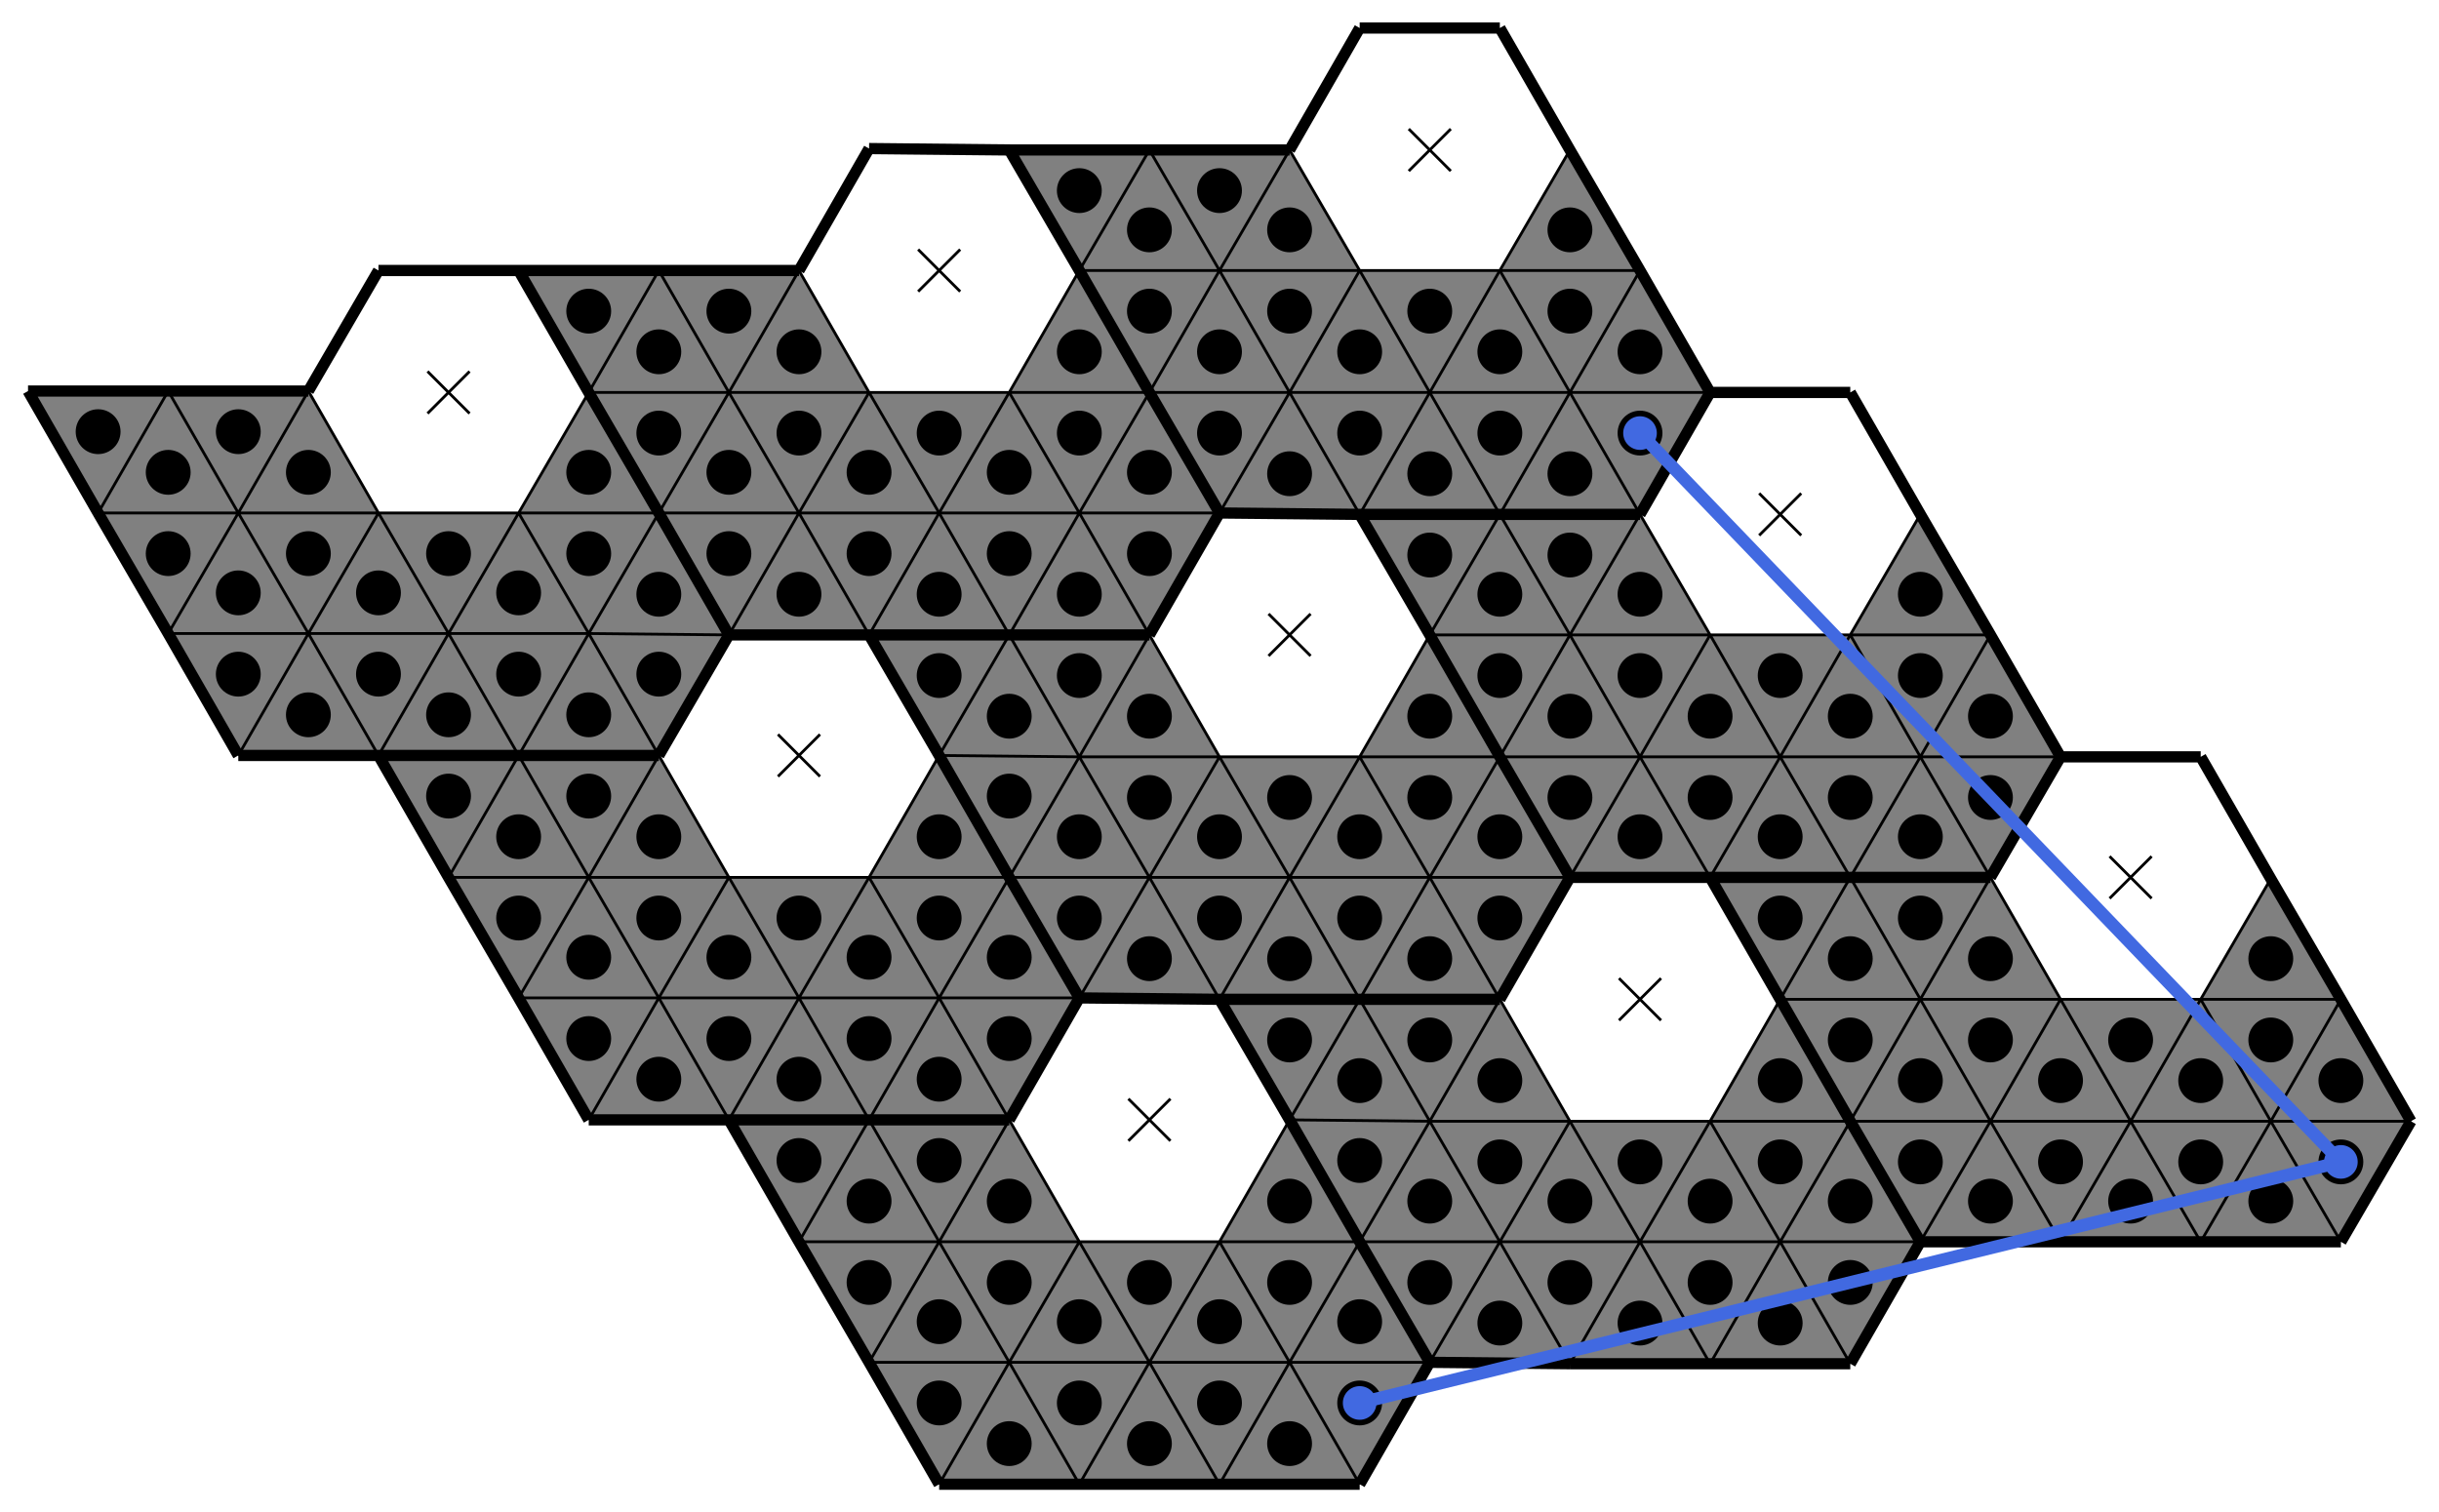 <svg baseProfile="tiny" version="1.2" xmlns="http://www.w3.org/2000/svg" viewBox="-10 -10 1740 1079"><path fill="gray" d="M1210 443h100l-50 87zM1260 530l50-87 50 87zM1310 443l50-86 50 86z"/><path fill="gray" d="m1360 530-50-87h100zM1360 530l50-87 50 87zM1360 530h100l-50 86z"/><path fill="gray" d="m1360 530 50 86h-100z"/><path fill="gray" d="M1260 530h100l-50 86zM1160 357l50 86h-100z"/><path fill="gray" d="m1160 357-50 86-50-86z"/><path fill="gray" d="m1060 357 50 86h-100z"/><path fill="gray" d="m1060 357-50 86-50-86zM1210 443l50 87h-100zM1160 530h100l-50 86z"/><path fill="gray" d="m1160 530 50 86h-100zM1010 443h100l-50 87zM1110 443l50 87h-100z"/><path fill="gray" d="M1110 443h100l-50 87zM1160 530l-50 86-50-86zM1260 530l50 86h-100zM1460 703h100l-50 87zM1510 790l50-87 50 87zM1560 703l50-86 50 86z"/><path fill="gray" d="m1610 790-50-87h100zM1610 790l50-87 50 87zM1610 790h100l-50 86z"/><path fill="gray" d="m1610 790 50 86h-100z"/><path fill="gray" d="M1510 790h100l-50 86zM1410 616l50 87h-100z"/><path fill="gray" d="m1410 616-50 87-50-87z"/><path fill="gray" d="m1310 616 50 87h-100z"/><path fill="gray" d="m1310 616-50 87-50-87zM1460 703l50 87h-100zM1410 790h100l-50 86z"/><path fill="gray" d="m1410 790 50 86h-100zM1260 703h100l-50 87zM1360 703l50 87h-100z"/><path fill="gray" d="M1360 703h100l-50 87zM1410 790l-50 86-50-86zM1510 790l50 86h-100zM510 616h100l-50 86zM560 702l50-86 50 86zM610 616l50-87 50 87z"/><path fill="gray" d="m660 702-50-86h100zM660 702l50-86 50 86zM660 702h100l-50 87z"/><path fill="gray" d="m660 702 50 87H610z"/><path fill="gray" d="M560 702h100l-50 87zM460 529l50 87H410z"/><path fill="gray" d="m460 529-50 87-50-87z"/><path fill="gray" d="m360 529 50 87H310z"/><path fill="gray" d="m360 529-50 87-50-87zM510 616l50 86H460zM460 702h100l-50 87z"/><path fill="gray" d="m460 702 50 87H410zM310 616h100l-50 86zM410 616l50 86H360z"/><path fill="gray" d="M410 616h100l-50 86zM460 702l-50 87-50-87zM560 702l50 87H510zM860 530h100l-50 86zM910 616l50-86 50 86zM960 530l50-87 50 87z"/><path fill="gray" d="m1010 616-50-86h100zM1010 616l50-86 50 86zM1010 616h100l-50 87z"/><path fill="gray" d="m1010 616 50 87H960z"/><path fill="gray" d="M910 616h100l-50 87zM810 443l50 87H760z"/><path fill="gray" d="m810 443-50 87-50-87z"/><path fill="gray" d="m710 443 50 87-100-1z"/><path fill="gray" d="m710 443-50 86-50-86zM860 530l50 86H810zM810 616h100l-50 87z"/><path fill="gray" d="m810 616 50 87-100-1zM660 529l100 1-50 86zM760 530l50 86H710z"/><path fill="gray" d="M760 530h100l-50 86zM810 616l-50 86-50-86zM910 616l50 87H860zM760 876h100l-50 86zM810 962l50-86 50 86zM860 876l50-87 50 87z"/><path fill="gray" d="m910 962-50-86h100zM910 962l50-86 50 86zM910 962h100l-50 87z"/><path fill="gray" d="m910 962 50 87H860z"/><path fill="gray" d="M810 962h100l-50 87zM710 789l50 87H660z"/><path fill="gray" d="m710 789-50 87-50-87z"/><path fill="gray" d="m610 789 50 87H560z"/><path fill="gray" d="m610 789-50 87-50-87zM760 876l50 86H710zM710 962h100l-50 87z"/><path fill="gray" d="m710 962 50 87H660zM560 876h100l-50 86zM660 876l50 86H610z"/><path fill="gray" d="M660 876h100l-50 86zM710 962l-50 87-50-87zM810 962l50 87H760zM1110 790h100l-50 86zM1160 876l50-86 50 86zM1210 790l50-87 50 87z"/><path fill="gray" d="m1260 876-50-86h100zM1260 876l50-86 50 86zM1260 876h100l-50 87z"/><path fill="gray" d="m1260 876 50 87h-100z"/><path fill="gray" d="M1160 876h100l-50 87zM1060 703l50 87h-100z"/><path fill="gray" d="m1060 703-50 87-50-87z"/><path fill="gray" d="m960 703 50 87-100-1z"/><path fill="gray" d="m960 703-50 86-50-86zM1110 790l50 86h-100zM1060 876h100l-50 87z"/><path fill="gray" d="m1060 876 50 87-100-1zM910 789l100 1-50 86zM1010 790l50 86H960z"/><path fill="gray" d="M1010 790h100l-50 86zM1060 876l-50 86-50-86zM1160 876l50 87h-100zM960 183h100l-50 87zM1010 270l50-87 50 87zM1060 183l50-86 50 86z"/><path fill="gray" d="m1110 270-50-87h100zM1110 270l50-87 50 87zM1110 270h100l-50 87z"/><path fill="gray" d="m1110 270 50 87h-100z"/><path fill="gray" d="M1010 270h100l-50 87zM910 97l50 86H860z"/><path fill="gray" d="m910 97-50 86-50-86z"/><path fill="gray" d="m810 97 50 86H760z"/><path fill="gray" d="m810 97-50 86-50-86zM960 183l50 87H910zM910 270h100l-50 87z"/><path fill="gray" d="m910 270 50 87-100-1zM760 183h100l-50 87zM860 183l50 87H810z"/><path fill="gray" d="M860 183h100l-50 87zM910 270l-50 86-50-86zM1010 270l50 87H960zM610 270h100l-50 86zM660 356l50-86 50 86zM710 270l50-87 50 87z"/><path fill="gray" d="m760 356-50-86h100zM760 356l50-86 50 86zM760 356h100l-50 87z"/><path fill="gray" d="m760 356 50 87H710z"/><path fill="gray" d="M660 356h100l-50 87zM560 183l50 87H510z"/><path fill="gray" d="m560 183-50 87-50-87z"/><path fill="gray" d="m460 183 50 87H410z"/><path fill="gray" d="m460 183-50 87-50-87zM610 270l50 86H560zM560 356h100l-50 87z"/><path fill="gray" d="m560 356 50 87H510zM410 270h100l-50 86zM510 270l50 86H460z"/><path fill="gray" d="M510 270h100l-50 86zM560 356l-50 87-50-87zM660 356l50 87H610zM260 356h100l-50 86zM310 442l50-86 50 86zM360 356l50-86 50 86z"/><path fill="gray" d="m410 442-50-86h100zM410 442l50-86 50 87zM410 442l100 1-50 86z"/><path fill="gray" d="m410 442 50 87H360z"/><path fill="gray" d="M310 442h100l-50 87zM210 269l50 87H160z"/><path fill="gray" d="m210 269-50 87-50-87z"/><path fill="gray" d="m110 269 50 87H60z"/><path fill="gray" d="m110 269-50 87-50-87zM260 356l50 86H210zM210 442h100l-50 87z"/><path fill="gray" d="m210 442 50 87H160zM60 356h100l-50 86zM160 356l50 86H110z"/><path fill="gray" d="M160 356h100l-50 86zM210 442l-50 87-50-87zM310 442l50 87H260z"/><path stroke="#000" stroke-width="2" d="m1245 342 30 30M1275 342l-30 30M1495 601l30 30M1525 601l-30 30M545 514l30 30M575 514l-30 30M895 428l30 30M925 428l-30 30M795 774l30 30M825 774l-30 30M1145 688l30 30M1175 688l-30 30M995 82l30 30M1025 82l-30 30M645 168l30 30M675 168l-30 30M295 255l30 30M325 255l-30 30"/><path fill="none" stroke="#000" stroke-width="8" d="M1160 357h-100zM710 616l-50-87zM760 702l-50 87zM1410 616h-100zM1010 962l-50-86zM1260 703l50 87zM1210 616l50 87zM960 357l50 86zM1210 963h100zM610 789H510zM810 270l-50-87zM860 356l-50 87zM860 703l-100-1zM1660 876l50-86zM1110 963h100zM960 357l-100-1zM1360 357l-50-87zM710 789l50-87zM1160 183l-50-86zM510 443h100zM60 356l50 86zM1310 616h100zM1210 616h100zM1460 530l-50-87zM1310 790l50 86zM860 703h100zM1010 962l100 1zM760 183l-50-86zM810 97H710zM460 356l50 87zM610 962l50 87zM960 357h100zM360 529H260zM110 269H10zM660 1049h100zM910 789l-50-86zM660 529l50 87zM1060 703H960zM110 442l50 87zM1060 530l50 86zM660 529l-50-86zM510 443l-50 86zM860 356l-50-86zM1060 703l50-87zM1460 876h100zM360 183l50 87zM360 529h100zM760 1049h100zM210 269H110zM960 876l-50-87zM510 789h100zM1060 357h100zM610 96l-50 87zM1360 876l-50-86zM910 97H810zM410 789h100zM10 269l50 87zM560 876l50 86zM510 789l50 87zM1710 790l-50-87zM610 443l50 86zM1210 270l-50 87zM610 789h100zM960 1049l50-87zM710 616l50 86zM810 270l50 86zM810 443l50-87zM1360 876h100zM460 529H360zM1010 443l50 87zM1460 530l-50 86zM1110 616h100zM1010 443l-50-86zM610 443H510zM710 443H610zM460 183H360zM960 10l-50 87zM410 270l50 86zM160 529h100zM1560 876h100zM560 183H460zM360 702l50 87zM1060 530l-50-87zM260 529h100zM260 183l-50 86zM760 702l100 1zM1660 703l-50-86zM1110 616l-50 87zM1610 617l-50-87zM910 789l50 87zM760 183l50 87zM760 702l-50-86zM860 703l50 86zM410 270l-50-87zM810 443H710zM960 703H860zM1310 790l-50-87zM960 703h100zM1310 270h-100zM260 529l50 87zM1060 357H960zM1110 97l-50-87zM1410 443l-50-86zM710 789H610zM1560 530h-100zM1260 703l-50-87zM860 1049h100zM960 876l50 86zM1310 616h-100zM1210 270l-50-87zM1210 616h-100zM460 356l-50-86zM360 183H260zM460 529l50-86zM1160 357l50-87zM1410 616l50-86zM710 443h100zM1110 616l-50-86zM310 616l50 86zM710 97l50 86zM1310 963l50-87zM1060 10H960zM860 356l100 1zM610 443h100zM510 443l-50-87zM710 97l-100-1z"/><path fill="none" stroke="#000" stroke-width="2" d="m1360 357-50 86zM1310 443h-100zM1210 443l-50-86zM1260 530l-50-87zM1210 443h100zM1310 443l-50 87zM1360 530h-100zM1260 530l50-87zM1310 443l50 87zM1410 443h-100zM1310 443l50-86zM1410 443l-50 87zM1360 530l-50-87zM1310 443h100zM1460 530h-100zM1360 530l50-87zM1410 616l-50-86zM1360 530h100zM1310 616l50-86zM1360 530l50 86zM1310 616l-50-86zM1260 530h100zM1360 530l-50 86zM1110 443l50-86zM1160 357l50 86zM1210 443h-100zM1160 357l-50 86zM1110 443l-50-86zM1010 443l50-86zM1060 357l50 86zM1110 443h-100zM1060 357l-50 86zM1160 530l50-87zM1210 443l50 87zM1260 530h-100zM1210 616l-50-86zM1160 530h100zM1260 530l-50 86zM1110 616l50-86zM1160 530l50 86zM1010 443h100zM1110 443l-50 87zM1060 530l50-87zM1110 443l50 87zM1160 530h-100zM1160 530l-50-87zM1110 443h100zM1210 443l-50 87zM1060 530h100zM1160 530l-50 86zM1210 616l50-86zM1260 530l50 86zM1610 617l-50 86zM1560 703h-100zM1460 703l-50-87zM1510 790l-50-87zM1460 703h100zM1560 703l-50 87zM1610 790h-100zM1510 790l50-87zM1560 703l50 87zM1660 703h-100zM1560 703l50-86zM1660 703l-50 87zM1610 790l-50-87zM1560 703h100zM1710 790h-100zM1610 790l50-87zM1660 876l-50-86zM1610 790h100zM1560 876l50-86zM1610 790l50 86zM1560 876l-50-86zM1510 790h100zM1610 790l-50 86zM1360 703l50-87zM1410 616l50 87zM1460 703h-100zM1410 616l-50 87zM1360 703l-50-87zM1260 703l50-87zM1310 616l50 87zM1360 703h-100zM1310 616l-50 87zM1410 790l50-87zM1460 703l50 87zM1510 790h-100zM1460 876l-50-86zM1410 790h100zM1510 790l-50 86zM1360 876l50-86zM1410 790l50 86zM1260 703h100zM1360 703l-50 87zM1310 790l50-87zM1360 703l50 87zM1410 790h-100zM1410 790l-50-87zM1360 703h100zM1460 703l-50 87zM1310 790h100zM1410 790l-50 86zM1460 876l50-86zM1510 790l50 86zM660 529l-50 87zM610 616H510zM510 616l-50-87zM560 702l-50-86zM510 616h100zM610 616l-50 86zM660 702H560zM560 702l50-86zM610 616l50 86zM710 616H610zM610 616l50-87zM710 616l-50 86zM660 702l-50-86zM610 616h100zM760 702H660zM660 702l50-86zM710 789l-50-87zM660 702h100zM610 789l50-87zM660 702l50 87zM610 789l-50-87zM560 702h100zM660 702l-50 87zM410 616l50-87zM460 529l50 87zM510 616H410zM460 529l-50 87zM410 616l-50-87zM310 616l50-87zM360 529l50 87zM410 616H310zM360 529l-50 87zM460 702l50-86zM510 616l50 86zM560 702H460zM510 789l-50-87zM460 702h100zM560 702l-50 87zM410 789l50-87zM460 702l50 87zM310 616h100zM410 616l-50 86zM360 702l50-86zM410 616l50 86zM460 702H360zM460 702l-50-86zM410 616h100zM510 616l-50 86zM360 702h100zM460 702l-50 87zM510 789l50-87zM560 702l50 87zM1010 443l-50 87zM960 530H860zM860 530l-50-87zM910 616l-50-86zM860 530h100zM960 530l-50 86zM1010 616H910zM910 616l50-86zM960 530l50 86zM1060 530H960zM960 530l50-87zM1060 530l-50 86zM1010 616l-50-86zM960 530h100zM1110 616h-100zM1010 616l50-86zM1060 703l-50-87zM1010 616h100zM960 703l50-87zM1010 616l50 87zM960 703l-50-87zM910 616h100zM1010 616l-50 87zM760 530l50-87zM810 443l50 87zM860 530H760zM810 443l-50 87zM760 530l-50-87zM660 529l50-86zM710 443l50 87zM760 530l-100-1zM710 443l-50 86zM810 616l50-86zM860 530l50 86zM910 616H810zM860 703l-50-87zM810 616h100zM910 616l-50 87zM760 702l50-86zM810 616l50 87zM660 529l100 1zM760 530l-50 86zM710 616l50-86zM760 530l50 86zM810 616H710zM810 616l-50-86zM760 530h100zM860 530l-50 86zM710 616h100zM810 616l-50 86zM860 703l50-87zM910 616l50 87zM910 789l-50 87zM860 876H760zM760 876l-50-87zM810 962l-50-86zM760 876h100zM860 876l-50 86zM910 962H810zM810 962l50-86zM860 876l50 86zM960 876H860zM860 876l50-87zM960 876l-50 86zM910 962l-50-86zM860 876h100zM1010 962H910zM910 962l50-86zM960 1049l-50-87zM910 962h100zM860 1049l50-87zM910 962l50 87zM860 1049l-50-87zM810 962h100zM910 962l-50 87zM660 876l50-87zM710 789l50 87zM760 876H660zM710 789l-50 87zM660 876l-50-87zM560 876l50-87zM610 789l50 87zM660 876H560zM610 789l-50 87zM710 962l50-86zM760 876l50 86zM810 962H710zM760 1049l-50-87zM710 962h100zM810 962l-50 87zM660 1049l50-87zM710 962l50 87zM560 876h100zM660 876l-50 86zM610 962l50-86zM660 876l50 86zM710 962H610zM710 962l-50-86zM660 876h100zM760 876l-50 86zM610 962h100zM710 962l-50 87zM760 1049l50-87zM810 962l50 87zM1260 703l-50 87zM1210 790h-100zM1110 790l-50-87zM1160 876l-50-86zM1110 790h100zM1210 790l-50 86zM1260 876h-100zM1160 876l50-86zM1210 790l50 86zM1310 790h-100zM1210 790l50-87zM1310 790l-50 86zM1260 876l-50-86zM1210 790h100zM1360 876h-100zM1260 876l50-86zM1310 963l-50-87zM1260 876h100zM1210 963l50-87zM1260 876l50 87zM1210 963l-50-87zM1160 876h100zM1260 876l-50 87zM1010 790l50-87zM1060 703l50 87zM1110 790h-100zM1060 703l-50 87zM1010 790l-50-87zM910 789l50-86zM960 703l50 87zM1010 790l-100-1zM960 703l-50 86zM1060 876l50-86zM1110 790l50 86zM1160 876h-100zM1110 963l-50-87zM1060 876h100zM1160 876l-50 87zM1010 962l50-86zM1060 876l50 87zM910 789l100 1zM1010 790l-50 86zM960 876l50-86zM1010 790l50 86zM1060 876H960zM1060 876l-50-86zM1010 790h100zM1110 790l-50 86zM960 876h100zM1060 876l-50 86zM1110 963l50-87zM1160 876l50 87zM1110 97l-50 86zM1060 183H960zM960 183l-50-86zM1010 270l-50-87zM960 183h100zM1060 183l-50 87zM1110 270h-100zM1010 270l50-87zM1060 183l50 87zM1160 183h-100zM1060 183l50-86zM1160 183l-50 87zM1110 270l-50-87zM1060 183h100zM1210 270h-100zM1110 270l50-87zM1160 357l-50-87zM1110 270h100zM1060 357l50-87zM1110 270l50 87zM1060 357l-50-87zM1010 270h100zM1110 270l-50 87zM860 183l50-86zM910 97l50 86zM960 183H860zM910 97l-50 86zM860 183l-50-86zM760 183l50-86zM810 97l50 86zM860 183H760zM810 97l-50 86zM910 270l50-87zM960 183l50 87zM1010 270H910zM960 357l-50-87zM910 270h100zM1010 270l-50 87zM860 356l50-86zM910 270l50 87zM760 183h100zM860 183l-50 87zM810 270l50-87zM860 183l50 87zM910 270H810zM910 270l-50-87zM860 183h100zM960 183l-50 87zM810 270h100zM910 270l-50 86zM960 357l50-87zM1010 270l50 87zM760 183l-50 87zM710 270H610zM610 270l-50-87zM660 356l-50-86zM610 270h100zM710 270l-50 86zM760 356H660zM660 356l50-86zM710 270l50 86zM810 270H710zM710 270l50-87zM810 270l-50 86zM760 356l-50-86zM710 270h100zM860 356H760zM760 356l50-86zM810 443l-50-87zM760 356h100zM710 443l50-87zM760 356l50 87zM710 443l-50-87zM660 356h100zM760 356l-50 87zM510 270l50-87zM560 183l50 87zM610 270H510zM560 183l-50 87zM510 270l-50-87zM410 270l50-87zM460 183l50 87zM510 270H410zM460 183l-50 87zM560 356l50-86zM610 270l50 86zM660 356H560zM610 443l-50-87zM560 356h100zM660 356l-50 87zM510 443l50-87zM560 356l50 87zM410 270h100zM510 270l-50 86zM460 356l50-86zM510 270l50 86zM560 356H460zM560 356l-50-86zM510 270h100zM610 270l-50 86zM460 356h100zM560 356l-50 87zM610 443l50-87zM660 356l50 87zM410 270l-50 86zM360 356H260zM260 356l-50-87zM310 442l-50-86zM260 356h100zM360 356l-50 86zM410 442H310zM310 442l50-86zM360 356l50 86zM460 356H360zM360 356l50-86zM460 356l-50 86zM410 442l-50-86zM360 356h100zM510 443l-100-1zM410 442l50-86zM460 529l-50-87zM410 442l100 1zM360 529l50-87zM410 442l50 87zM360 529l-50-87zM310 442h100zM410 442l-50 87zM160 356l50-87zM210 269l50 87zM260 356H160zM210 269l-50 87zM160 356l-50-87zM60 356l50-87zM110 269l50 87zM160 356H60zM110 269l-50 87zM210 442l50-86zM260 356l50 86zM310 442H210zM260 529l-50-87zM210 442h100zM310 442l-50 87zM160 529l50-87zM210 442l50 87zM60 356h100zM160 356l-50 86zM110 442l50-86zM160 356l50 86zM210 442H110zM210 442l-50-86zM160 356h100zM260 356l-50 86zM110 442h100zM210 442l-50 87zM260 529l50-87zM310 442l50 87z"/><circle cx="1260" cy="472" r="16"/><circle cx="1310" cy="501" r="16"/><circle cx="1360" cy="414" r="16"/><circle cx="1360" cy="472" r="16"/><circle cx="1410" cy="501" r="16"/><circle cx="1410" cy="559" r="16"/><circle cx="1360" cy="587" r="16"/><circle cx="1310" cy="559" r="16"/><circle cx="1160" cy="414" r="16"/><circle cx="1110" cy="386" r="16"/><circle cx="1060" cy="414" r="16"/><circle cx="1010" cy="386" r="16"/><circle cx="1210" cy="501" r="16"/><circle cx="1210" cy="559" r="16"/><circle cx="1160" cy="587" r="16"/><circle cx="1060" cy="472" r="16"/><circle cx="1110" cy="501" r="16"/><circle cx="1160" cy="472" r="16"/><circle cx="1110" cy="559" r="16"/><circle cx="1260" cy="587" r="16"/><circle cx="1510" cy="732" r="16"/><circle cx="1560" cy="761" r="16"/><circle cx="1610" cy="674" r="16"/><circle cx="1610" cy="732" r="16"/><circle cx="1660" cy="761" r="16"/><circle cx="1660" cy="819" r="16"/><circle cx="1610" cy="847" r="16"/><circle cx="1560" cy="819" r="16"/><circle cx="1410" cy="674" r="16"/><circle cx="1360" cy="645" r="16"/><circle cx="1310" cy="674" r="16"/><circle cx="1260" cy="645" r="16"/><circle cx="1460" cy="761" r="16"/><circle cx="1460" cy="819" r="16"/><circle cx="1410" cy="847" r="16"/><circle cx="1310" cy="732" r="16"/><circle cx="1360" cy="761" r="16"/><circle cx="1410" cy="732" r="16"/><circle cx="1360" cy="819" r="16"/><circle cx="1510" cy="847" r="16"/><circle cx="560" cy="645" r="16"/><circle cx="610" cy="673" r="16"/><circle cx="660" cy="587" r="16"/><circle cx="660" cy="645" r="16"/><circle cx="710" cy="673" r="16"/><circle cx="710" cy="731" r="16"/><circle cx="660" cy="760" r="16"/><circle cx="610" cy="731" r="16"/><circle cx="460" cy="587" r="16"/><circle cx="410" cy="558" r="16"/><circle cx="360" cy="587" r="16"/><circle cx="310" cy="558" r="16"/><circle cx="510" cy="673" r="16"/><circle cx="510" cy="731" r="16"/><circle cx="460" cy="760" r="16"/><circle cx="360" cy="645" r="16"/><circle cx="410" cy="673" r="16"/><circle cx="460" cy="645" r="16"/><circle cx="410" cy="731" r="16"/><circle cx="560" cy="760" r="16"/><circle cx="910" cy="559" r="16"/><circle cx="960" cy="587" r="16"/><circle cx="1010" cy="501" r="16"/><circle cx="1010" cy="559" r="16"/><circle cx="1060" cy="587" r="16"/><circle cx="1060" cy="645" r="16"/><circle cx="1010" cy="674" r="16"/><circle cx="960" cy="645" r="16"/><circle cx="810" cy="501" r="16"/><circle cx="760" cy="472" r="16"/><circle cx="710" cy="501" r="16"/><circle cx="660" cy="472" r="16"/><circle cx="860" cy="587" r="16"/><circle cx="860" cy="645" r="16"/><circle cx="810" cy="674" r="16"/><circle cx="710" cy="558" r="16"/><circle cx="760" cy="587" r="16"/><circle cx="810" cy="559" r="16"/><circle cx="760" cy="645" r="16"/><circle cx="910" cy="674" r="16"/><circle cx="810" cy="905" r="16"/><circle cx="860" cy="933" r="16"/><circle cx="910" cy="847" r="16"/><circle cx="910" cy="905" r="16"/><circle cx="960" cy="933" r="16"/><circle cx="960" cy="991" r="16"/><circle cx="910" cy="1020" r="16"/><circle cx="860" cy="991" r="16"/><circle cx="710" cy="847" r="16"/><circle cx="660" cy="818" r="16"/><circle cx="610" cy="847" r="16"/><circle cx="560" cy="818" r="16"/><circle cx="760" cy="933" r="16"/><circle cx="760" cy="991" r="16"/><circle cx="710" cy="1020" r="16"/><circle cx="610" cy="905" r="16"/><circle cx="660" cy="933" r="16"/><circle cx="710" cy="905" r="16"/><circle cx="660" cy="991" r="16"/><circle cx="810" cy="1020" r="16"/><circle cx="1160" cy="819" r="16"/><circle cx="1210" cy="847" r="16"/><circle cx="1260" cy="761" r="16"/><circle cx="1260" cy="819" r="16"/><circle cx="1310" cy="847" r="16"/><circle cx="1310" cy="905" r="16"/><circle cx="1260" cy="934" r="16"/><circle cx="1210" cy="905" r="16"/><circle cx="1060" cy="761" r="16"/><circle cx="1010" cy="732" r="16"/><circle cx="960" cy="761" r="16"/><circle cx="910" cy="732" r="16"/><circle cx="1110" cy="847" r="16"/><circle cx="1110" cy="905" r="16"/><circle cx="1060" cy="934" r="16"/><circle cx="960" cy="818" r="16"/><circle cx="1010" cy="847" r="16"/><circle cx="1060" cy="819" r="16"/><circle cx="1010" cy="905" r="16"/><circle cx="1160" cy="934" r="16"/><circle cx="1010" cy="212" r="16"/><circle cx="1060" cy="241" r="16"/><circle cx="1110" cy="154" r="16"/><circle cx="1110" cy="212" r="16"/><circle cx="1160" cy="241" r="16"/><circle cx="1160" cy="299" r="16"/><circle cx="1110" cy="328" r="16"/><circle cx="1060" cy="299" r="16"/><circle cx="910" cy="154" r="16"/><circle cx="860" cy="126" r="16"/><circle cx="810" cy="154" r="16"/><circle cx="760" cy="126" r="16"/><circle cx="960" cy="241" r="16"/><circle cx="960" cy="299" r="16"/><circle cx="910" cy="328" r="16"/><circle cx="810" cy="212" r="16"/><circle cx="860" cy="241" r="16"/><circle cx="910" cy="212" r="16"/><circle cx="860" cy="299" r="16"/><circle cx="1010" cy="328" r="16"/><circle cx="660" cy="299" r="16"/><circle cx="710" cy="327" r="16"/><circle cx="760" cy="241" r="16"/><circle cx="760" cy="299" r="16"/><circle cx="810" cy="327" r="16"/><circle cx="810" cy="385" r="16"/><circle cx="760" cy="414" r="16"/><circle cx="710" cy="385" r="16"/><circle cx="560" cy="241" r="16"/><circle cx="510" cy="212" r="16"/><circle cx="460" cy="241" r="16"/><circle cx="410" cy="212" r="16"/><circle cx="610" cy="327" r="16"/><circle cx="610" cy="385" r="16"/><circle cx="560" cy="414" r="16"/><circle cx="460" cy="299" r="16"/><circle cx="510" cy="327" r="16"/><circle cx="560" cy="299" r="16"/><circle cx="510" cy="385" r="16"/><circle cx="660" cy="414" r="16"/><circle cx="310" cy="385" r="16"/><circle cx="360" cy="413" r="16"/><circle cx="410" cy="327" r="16"/><circle cx="410" cy="385" r="16"/><circle cx="460" cy="414" r="16"/><circle cx="460" cy="471" r="16"/><circle cx="410" cy="500" r="16"/><circle cx="360" cy="471" r="16"/><circle cx="210" cy="327" r="16"/><circle cx="160" cy="298" r="16"/><circle cx="110" cy="327" r="16"/><circle cx="60" cy="298" r="16"/><circle cx="260" cy="413" r="16"/><circle cx="260" cy="471" r="16"/><circle cx="210" cy="500" r="16"/><circle cx="110" cy="385" r="16"/><circle cx="160" cy="413" r="16"/><circle cx="210" cy="385" r="16"/><circle cx="160" cy="471" r="16"/><circle cx="310" cy="500" r="16"/><path stroke="#4169e1" stroke-width="9" d="M1660 819 960 991"/><circle cx="960" cy="991" fill="#4169e1" r="12"/><path stroke="#4169e1" stroke-width="9" d="m1660 819-500-520"/><circle cx="1160" cy="299" fill="#4169e1" r="12"/><circle cx="1660" cy="819" fill="#4169e1" r="12"/></svg>